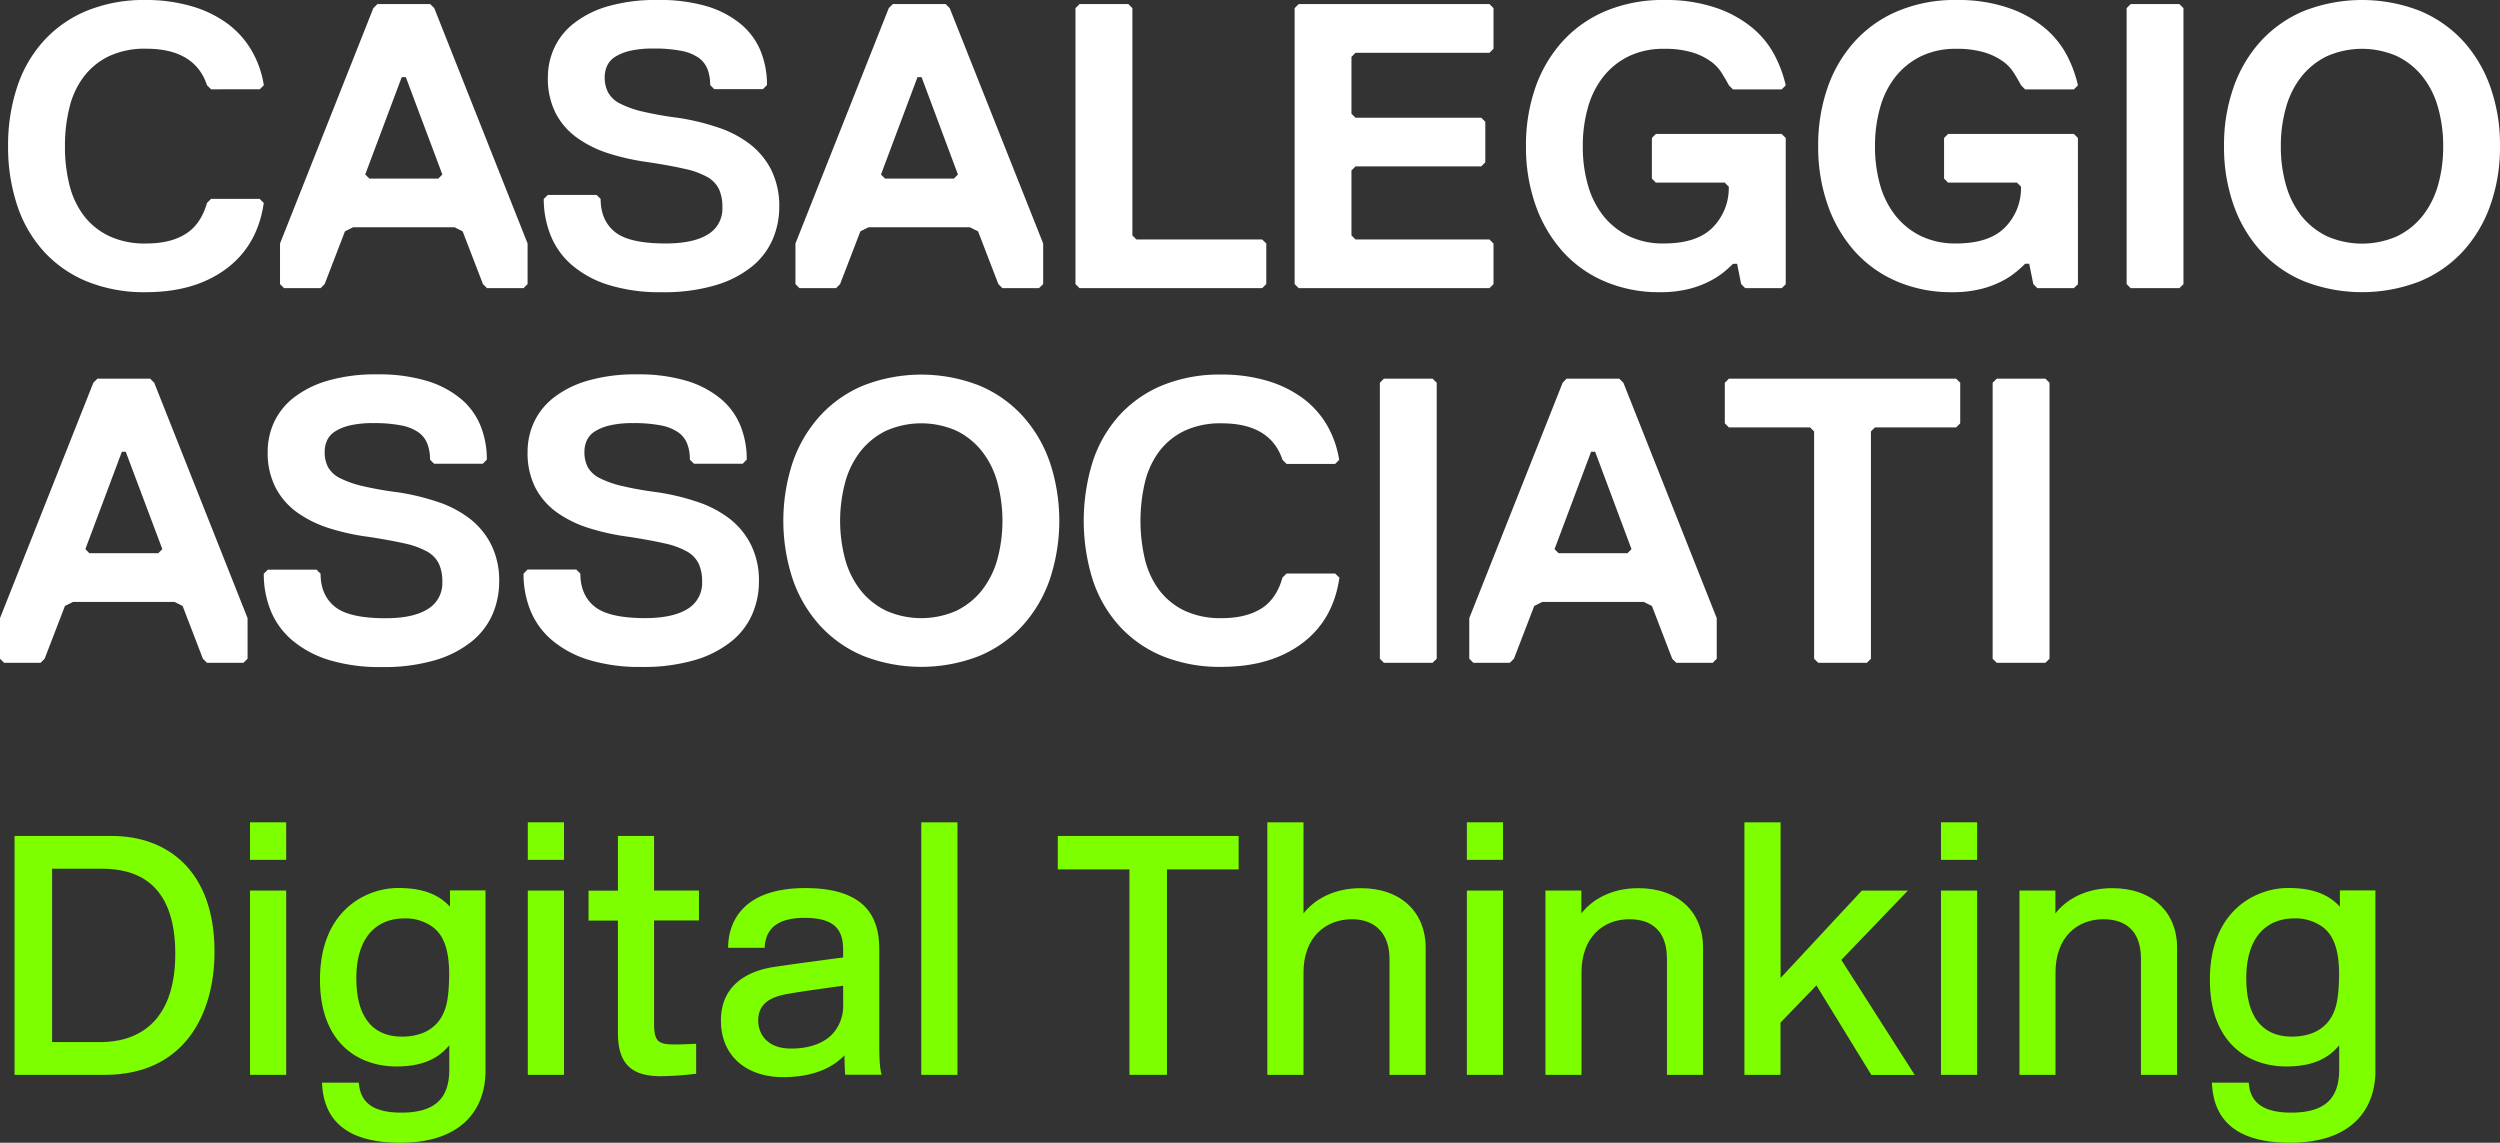 <svg xmlns="http://www.w3.org/2000/svg" viewBox="0 0 835.12 381.73"><rect x="0" y="0" width="835.12" height="381.73" fill="#333333" stroke="none"/><defs><style>.cls-1{fill:#fff;}.cls-2{fill:#7dff00;}</style></defs><g id="Livello_2" data-name="Livello 2"><g id="Layer_1" data-name="Layer 1"><path class="cls-1" d="M684.63,220.05V127.86l-1.35-1.36H667l-1.36,1.36v92.19L667,221.4h16.27Zm-29.82-78.64V127.86l-1.36-1.36H577.53l-1.36,1.36v13.55l1.36,1.36h27.12l1.35,1.35v75.93l1.36,1.35h16.27l1.35-1.35V144.12l1.36-1.35h27.11ZM545,183.44l-1.35,1.36h-23l-1.36-1.36,12.21-32.54h1.35Zm28.47,36.61V206.49l-31.18-78.63-1.35-1.36H523.3L522,127.86l-31.19,78.63v13.56l1.36,1.35h12.2l1.36-1.35,6.78-17.63,2.71-1.35h33.89l2.71,1.35,6.78,17.63,1.36,1.35h12.2Zm-93.54,0V127.86l-1.36-1.36H462.29l-1.35,1.36v92.19l1.35,1.35h16.27Zm-84.12-16a23.23,23.23,0,0,1-8.41-6.71,28.39,28.39,0,0,1-4.88-10.24,56.26,56.26,0,0,1,0-26.23,28.2,28.2,0,0,1,4.88-10.3,23.15,23.15,0,0,1,8.41-6.72,28.26,28.26,0,0,1,12.27-2.44q16.28,0,20.34,12.2l1.36,1.36H446l1.35-1.36a33.49,33.49,0,0,0-4.27-11.93,30.25,30.25,0,0,0-8.27-8.94A38.28,38.28,0,0,0,423,127.12a53.12,53.12,0,0,0-14.92-2,50.64,50.64,0,0,0-19.79,3.6,40.19,40.19,0,0,0-14.44,10.1A42.83,42.83,0,0,0,365,154.29a66.34,66.34,0,0,0,0,39.32,42.75,42.75,0,0,0,8.88,15.45,40.19,40.19,0,0,0,14.44,10.1,50.64,50.64,0,0,0,19.79,3.6q16.28,0,26.78-7.8t12.54-22L446,191.58H429.77l-1.36,1.35q-2,7.19-7.12,10.38c-3.39,2.11-7.79,3.18-13.22,3.18a28.26,28.26,0,0,1-12.27-2.44m-45.15-49.76a44.88,44.88,0,0,0-9.14-15.45A40.9,40.9,0,0,0,327,128.74a53.27,53.27,0,0,0-38.5,0A40.9,40.9,0,0,0,274,138.84a44.74,44.74,0,0,0-9.15,15.45,62.36,62.36,0,0,0,0,39.32A44.65,44.65,0,0,0,274,209.06a40.9,40.9,0,0,0,14.51,10.1,53.27,53.27,0,0,0,38.5,0,40.9,40.9,0,0,0,14.51-10.1,44.78,44.78,0,0,0,9.14-15.45,62,62,0,0,0,0-39.32M333.1,187.1a29.57,29.57,0,0,1-5.22,10.24,24.69,24.69,0,0,1-8.47,6.71,29.08,29.08,0,0,1-23.32,0,24.63,24.63,0,0,1-8.48-6.71,29.39,29.39,0,0,1-5.21-10.24,49.74,49.74,0,0,1,0-26.23,29.16,29.16,0,0,1,5.21-10.3,24.54,24.54,0,0,1,8.48-6.72,29.08,29.08,0,0,1,23.32,0,24.6,24.6,0,0,1,8.47,6.72,29.34,29.34,0,0,1,5.22,10.3,49.47,49.47,0,0,1,0,26.23M250.87,182a25.46,25.46,0,0,0-7.18-8.75,36.54,36.54,0,0,0-10.78-5.62,78.36,78.36,0,0,0-13.28-3.19,114,114,0,0,1-11.87-2.1,33,33,0,0,1-7.46-2.64,9.38,9.38,0,0,1-3.93-3.6,10.84,10.84,0,0,1-1.14-5.22,9,9,0,0,1,.81-3.79,7.07,7.07,0,0,1,2.71-3,16.12,16.12,0,0,1,5-2,33.57,33.57,0,0,1,7.72-.75,47.08,47.08,0,0,1,9.22.75,15,15,0,0,1,5.83,2.31,8.39,8.39,0,0,1,3.05,3.86,14.61,14.61,0,0,1,.88,5.28l1.36,1.36H248.1l1.35-1.36a29.79,29.79,0,0,0-2.1-11.31,22.94,22.94,0,0,0-6.57-9,32.24,32.24,0,0,0-11.39-6,55.52,55.52,0,0,0-16.54-2.17,56.94,56.94,0,0,0-16.54,2.11,33.66,33.66,0,0,0-11.39,5.69,22.5,22.5,0,0,0-6.58,8.27,23.43,23.43,0,0,0-2.1,9.69A25.54,25.54,0,0,0,178.88,163a23.74,23.74,0,0,0,7.19,8.2,38.15,38.15,0,0,0,10.71,5.22,77.11,77.11,0,0,0,13.36,2.91q7,1.08,11.79,2.17a26.94,26.94,0,0,1,7.52,2.71,9.34,9.34,0,0,1,3.93,4.07,13.76,13.76,0,0,1,1.16,6,10.09,10.09,0,0,1-4.88,9.15c-3.25,2-8,3.05-14.1,3.05q-12.19,0-16.95-3.87c-3.17-2.57-4.74-6.26-4.74-11l-1.36-1.36H176.24l-1.35,1.36a32.44,32.44,0,0,0,2.3,12.33,25.76,25.76,0,0,0,7.19,9.9,35,35,0,0,0,12.26,6.58,58.22,58.22,0,0,0,17.57,2.37,60.85,60.85,0,0,0,18.16-2.37,35.45,35.45,0,0,0,12.13-6.31,24,24,0,0,0,6.85-9.08,27.45,27.45,0,0,0,2.17-10.71A26.71,26.71,0,0,0,250.87,182m-86.76,0a25.49,25.49,0,0,0-7.19-8.75,36.48,36.48,0,0,0-10.77-5.62,78.48,78.48,0,0,0-13.29-3.19,114,114,0,0,1-11.87-2.1,32.9,32.9,0,0,1-7.45-2.64,9.32,9.32,0,0,1-3.93-3.6,10.72,10.72,0,0,1-1.15-5.22,9,9,0,0,1,.81-3.79,7.07,7.07,0,0,1,2.71-3,16.22,16.22,0,0,1,5-2,33.6,33.6,0,0,1,7.73-.75,47.15,47.15,0,0,1,9.22.75,15,15,0,0,1,5.83,2.31,8.37,8.37,0,0,1,3,3.86,14.39,14.39,0,0,1,.89,5.28l1.35,1.36h16.27l1.36-1.36a29.8,29.8,0,0,0-2.11-11.31,22.94,22.94,0,0,0-6.57-9,32.24,32.24,0,0,0-11.39-6,55.47,55.47,0,0,0-16.54-2.17,56.94,56.94,0,0,0-16.54,2.11,33.76,33.76,0,0,0-11.39,5.69,22.5,22.5,0,0,0-6.58,8.27,23.57,23.57,0,0,0-2.09,9.69A25.42,25.42,0,0,0,92.12,163a23.72,23.72,0,0,0,7.18,8.2A38.28,38.28,0,0,0,110,176.46a77.11,77.11,0,0,0,13.36,2.91q7,1.08,11.8,2.17a27.06,27.06,0,0,1,7.52,2.71,9.4,9.4,0,0,1,3.93,4.07,13.91,13.91,0,0,1,1.15,6,10.07,10.07,0,0,1-4.88,9.15q-4.87,3.06-14.1,3.05-12.19,0-16.94-3.87c-3.17-2.57-4.75-6.26-4.75-11l-1.35-1.36H89.48l-1.36,1.36a32.25,32.25,0,0,0,2.31,12.33,25.63,25.63,0,0,0,7.18,9.9,35.09,35.09,0,0,0,12.27,6.58,58.1,58.1,0,0,0,17.56,2.37,61,61,0,0,0,18.17-2.37,35.39,35.39,0,0,0,12.12-6.31,24,24,0,0,0,6.86-9.08,27.62,27.62,0,0,0,2.16-10.71A26.83,26.83,0,0,0,164.11,182M54.23,183.44l-1.36,1.36h-23l-1.36-1.36,12.2-32.54H42ZM82.7,220.05V206.49L51.52,127.86l-1.36-1.36H32.54l-1.36,1.36L0,206.49v13.56l1.36,1.35h12.2l1.35-1.35,6.78-17.63,2.71-1.35H58.3L61,202.42l6.78,17.63,1.35,1.35h12.2Z"/><path class="cls-1" d="M831.93,29.15a44.83,44.83,0,0,0-9.14-15.46A41,41,0,0,0,808.28,3.6a53.27,53.27,0,0,0-38.5,0,40.79,40.79,0,0,0-14.51,10.09,44.7,44.7,0,0,0-9.15,15.46,58,58,0,0,0-3.19,19.66,58,58,0,0,0,3.19,19.65,44.7,44.7,0,0,0,9.15,15.46A40.66,40.66,0,0,0,769.78,94a53.27,53.27,0,0,0,38.5,0,40.84,40.84,0,0,0,14.51-10.09,44.83,44.83,0,0,0,9.14-15.46,58,58,0,0,0,3.19-19.65,58,58,0,0,0-3.19-19.66M814.38,62a29.57,29.57,0,0,1-5.22,10.24,24.66,24.66,0,0,1-8.47,6.7,29.08,29.08,0,0,1-23.32,0,24.6,24.6,0,0,1-8.48-6.7A29.39,29.39,0,0,1,763.68,62a46.17,46.17,0,0,1-1.77-13.15,46.29,46.29,0,0,1,1.77-13.09,29,29,0,0,1,5.21-10.29,24.54,24.54,0,0,1,8.48-6.72,29.08,29.08,0,0,1,23.32,0,24.6,24.6,0,0,1,8.47,6.72,29.21,29.21,0,0,1,5.22,10.29,46.66,46.66,0,0,1,1.76,13.09A46.53,46.53,0,0,1,814.38,62m-85,32.94V2.71L728,1.36H711.75L710.4,2.71V94.9l1.35,1.36H728Zm-35.25,0V46.09l-1.36-1.35h-42l-1.36,1.35V59.65L650.75,61h23l1.36,1.35a18.63,18.63,0,0,1-5.29,13.56c-3.52,3.62-9,5.42-16.4,5.42A26.24,26.24,0,0,1,641.8,78.9a24.51,24.51,0,0,1-8.48-6.7A29.23,29.23,0,0,1,628.1,62a46.53,46.53,0,0,1-1.76-13.15,46.66,46.66,0,0,1,1.76-13.09,28.88,28.88,0,0,1,5.22-10.29,24.45,24.45,0,0,1,8.48-6.72,26.24,26.24,0,0,1,11.66-2.44,31.8,31.8,0,0,1,9.28,1.15,21,21,0,0,1,6.17,2.92,14.1,14.1,0,0,1,3.8,3.93c.89,1.45,1.71,2.84,2.44,4.2l1.35,1.36h16.27l1.36-1.36a40.79,40.79,0,0,0-3.73-10.11,30.41,30.41,0,0,0-7.46-9.14,38.36,38.36,0,0,0-12.07-6.64A52.07,52.07,0,0,0,653.46,0a49.08,49.08,0,0,0-19.25,3.6A40.7,40.7,0,0,0,619.7,13.69a44.87,44.87,0,0,0-9.16,15.46,58.54,58.54,0,0,0-3.18,19.66,58.52,58.52,0,0,0,3.18,19.65,46,46,0,0,0,9,15.46A39.89,39.89,0,0,0,633.66,94a45.72,45.72,0,0,0,18.44,3.6,38.59,38.59,0,0,0,9.69-1.08,32.13,32.13,0,0,0,7.05-2.65,26.11,26.11,0,0,0,4.74-3.12c1.22-1,2.19-1.92,2.92-2.64h1.36l1.36,6.78,1.35,1.36h12.2Zm-97.61,0V46.09l-1.36-1.35h-42l-1.35,1.35V59.65L553.13,61h23l1.36,1.35a18.67,18.67,0,0,1-5.29,13.56q-5.29,5.43-16.41,5.42a26.3,26.3,0,0,1-11.66-2.44,24.57,24.57,0,0,1-8.47-6.7A29.23,29.23,0,0,1,530.49,62a46.17,46.17,0,0,1-1.76-13.15,46.29,46.29,0,0,1,1.76-13.09,28.88,28.88,0,0,1,5.22-10.29,24.5,24.5,0,0,1,8.47-6.72,26.3,26.3,0,0,1,11.66-2.44,31.87,31.87,0,0,1,9.29,1.15,21.08,21.08,0,0,1,6.17,2.92,14.1,14.1,0,0,1,3.8,3.93c.89,1.45,1.71,2.84,2.44,4.2l1.35,1.36h16.27l1.36-1.36a40.83,40.83,0,0,0-3.74-10.11,30.23,30.23,0,0,0-7.45-9.14,38.48,38.48,0,0,0-12.07-6.64A52.13,52.13,0,0,0,555.84,0a49.15,49.15,0,0,0-19.25,3.6,40.75,40.75,0,0,0-14.5,10.09,44.72,44.72,0,0,0-9.16,15.46,58.29,58.29,0,0,0-3.18,19.66,58.27,58.27,0,0,0,3.18,19.65,46,46,0,0,0,9,15.46A39.8,39.8,0,0,0,536.05,94a45.72,45.72,0,0,0,18.44,3.6,38.65,38.65,0,0,0,9.69-1.08,32.13,32.13,0,0,0,7.05-2.65A26.11,26.11,0,0,0,576,90.76c1.22-1,2.19-1.92,2.92-2.64h1.36l1.35,6.78L583,96.26h12.2Zm-97.62,0V81.34L497.55,80H452.81l-1.36-1.36V56.94l1.36-1.36h42l1.35-1.35V40.67l-1.35-1.35h-42L451.45,38V19l1.36-1.36h44.74l1.35-1.35V2.71l-1.35-1.35H433.83l-1.36,1.35V94.9l1.36,1.36h63.72ZM423,94.9V81.34L421.63,80h-42l-1.36-1.36V2.71l-1.35-1.35H360.62l-1.36,1.35V94.9l1.36,1.36h61ZM320,58.3l-1.36,1.35h-23l-1.35-1.35,12.2-32.54h1.36Zm28.47,36.6V81.34L317.24,2.71l-1.36-1.35H298.26L296.9,2.71,265.72,81.34V94.9l1.35,1.36h12.21l1.35-1.36,6.78-17.62,2.71-1.36H324l2.72,1.36L333.5,94.9l1.36,1.36h12.2Zm-90.76-38a25.47,25.47,0,0,0-7.19-8.74,36.08,36.08,0,0,0-10.78-5.62,77.79,77.79,0,0,0-13.29-3.19,117,117,0,0,1-11.86-2.1,32.68,32.68,0,0,1-7.45-2.65,9.14,9.14,0,0,1-3.93-3.6A10.57,10.57,0,0,1,202,25.76a9,9,0,0,1,.81-3.8,7.06,7.06,0,0,1,2.71-3,16.42,16.42,0,0,1,5-2,33.78,33.78,0,0,1,7.73-.75,47.08,47.08,0,0,1,9.22.75,15.11,15.11,0,0,1,5.83,2.29,8.5,8.5,0,0,1,3.05,3.87,14.71,14.71,0,0,1,.88,5.29l1.35,1.36h16.27l1.36-1.36a30,30,0,0,0-2.1-11.31,23.1,23.1,0,0,0-6.58-9,32.39,32.39,0,0,0-11.39-6A55.42,55.42,0,0,0,219.62,0a57.36,57.36,0,0,0-16.54,2.1,33.58,33.58,0,0,0-11.39,5.7,22.29,22.29,0,0,0-6.57,8.27,23.36,23.36,0,0,0-2.1,9.69,25.45,25.45,0,0,0,2.65,12.14,23.58,23.58,0,0,0,7.18,8.19,38,38,0,0,0,10.71,5.23,78.89,78.89,0,0,0,13.35,2.91q7.05,1.08,11.8,2.17a27.14,27.14,0,0,1,7.53,2.71,9.46,9.46,0,0,1,3.93,4.07,14,14,0,0,1,1.14,6,10,10,0,0,1-4.88,9.15c-3.25,2-7.94,3-14.1,3q-12.2,0-16.94-3.87c-3.16-2.56-4.75-6.25-4.75-11l-1.35-1.35H183l-1.36,1.35A32.53,32.53,0,0,0,184,78.77a25.7,25.7,0,0,0,7.18,9.89,34.56,34.56,0,0,0,12.28,6.57A57.35,57.35,0,0,0,221,97.61a60.21,60.21,0,0,0,18.17-2.38,35.16,35.16,0,0,0,12.13-6.29,23.94,23.94,0,0,0,6.85-9.09,27.26,27.26,0,0,0,2.16-10.71,26.86,26.86,0,0,0-2.63-12.27M147.77,58.3l-1.36,1.35h-23L122,58.3l12.2-32.54h1.36Zm28.47,36.6V81.34L145.06,2.71,143.7,1.36H126.08l-1.36,1.35L93.54,81.34V94.9l1.36,1.36h12.2l1.35-1.36,6.78-17.62,2.71-1.36h33.9l2.71,1.36,6.78,17.62,1.35,1.36h12.2Zm-139.7-16a23.13,23.13,0,0,1-8.41-6.7A28.22,28.22,0,0,1,23.25,62,52,52,0,0,1,21.7,48.81a52.15,52.15,0,0,1,1.55-13.09,27.92,27.92,0,0,1,4.88-10.29,23.07,23.07,0,0,1,8.41-6.72A28.07,28.07,0,0,1,48.8,16.27q16.29,0,20.35,12.2l1.35,1.36H86.77l1.36-1.36a33.24,33.24,0,0,0-4.28-11.93,30.16,30.16,0,0,0-8.27-8.95A38.41,38.41,0,0,0,63.72,2,53.82,53.82,0,0,0,48.8,0,50.55,50.55,0,0,0,29,3.6,40.12,40.12,0,0,0,14.57,13.69,42.77,42.77,0,0,0,5.7,29.15a61.76,61.76,0,0,0-3,19.66,61.74,61.74,0,0,0,3,19.65,42.77,42.77,0,0,0,8.87,15.46A40,40,0,0,0,29,94a50.55,50.55,0,0,0,19.78,3.6q16.29,0,26.78-7.8t12.55-22l-1.36-1.36H70.5l-1.35,1.36C67.79,72.57,65.41,76,62,78.15s-7.79,3.19-13.22,3.19A28.07,28.07,0,0,1,36.54,78.9"/><path class="cls-2" d="M35,359.05H4.86v-79.8H37.35c18.35,0,34.31,11.4,34.31,38.65C71.66,338.76,61.63,359.05,35,359.05ZM34,290.19H17.4V348.1H33.7c10.83,0,24.85-5.24,24.85-29.52S44.87,290.19,34,290.19Z"/><path class="cls-2" d="M83.52,287.23V274.69H95.6v12.54Zm0,71.82V297.49H95.6v61.56Z"/><path class="cls-2" d="M162.18,357.79c0,11.86-7,23.94-28.5,23.94-18.7,0-25.65-8.2-26.11-20.06h12.31c.34,4.9,2.74,10,14.14,10,11.74,0,16.07-5.13,16.07-14.48v-8c-2.51,2.84-6.73,7.06-17.67,7.06-12.77,0-25.53-7.86-25.53-28.95,0-23.6,15.84-30.67,26.1-30.67,8.32,0,13.57,2.17,17.33,6.27v-5.47h11.86Zm-17.45-48a15.41,15.41,0,0,0-9.69-3c-8.32,0-16,5.24-16,20,0,14.93,7.19,19.49,15.17,19.49,6.84,0,11.28-2.74,13.56-7.07,1.83-3.42,2.17-7.86,2.28-13.45C150.09,316.53,147.81,312.2,144.73,309.8Z"/><path class="cls-2" d="M176.31,287.23V274.69H188.4v12.54Zm0,71.82V297.49H188.4v61.56Z"/><path class="cls-2" d="M220.54,359.5c-10.94,0-14.13-5.58-14.13-14.59V307.52H196.6v-10h9.81V279.25h12.08v18.24h15v10h-15v34c0,6.39,1.14,7.41,7,7.41,2.28,0,7.06-.23,7.06-.23v10A98.5,98.5,0,0,1,220.54,359.5Z"/><path class="cls-2" d="M281.65,319.83v-2.39c0-6.16-2.06-10.83-12.89-10.83-11.51,0-13.11,5.93-13.33,10h-12.2c0-8.09,4.44-19.95,25.76-19.95s24.74,10.95,24.74,20.52v32.15c0,3.53.11,7.64.8,9.69h-12.2s-.23-3.08-.23-6.5c-2.62,2.74-8.43,7.3-20.52,7.3-11.85,0-20.75-6.73-20.75-18.93,0-13.22,11.06-16.76,17.1-17.78C264.32,322.11,281.65,319.83,281.65,319.83Zm0,9.46s-12.09,1.6-18,2.63c-5.58.91-10.37,2.85-10.37,9,0,4.33,2.85,9.35,10.94,9.35,6.16,0,10.61-1.71,13.57-4.56a13.88,13.88,0,0,0,3.88-9.8Z"/><path class="cls-2" d="M307.75,359.05V274.69h12.09v84.36Z"/><path class="cls-2" d="M389.83,290.42v68.63H377.29V290.42H353.35V279.25h60.42v11.17Z"/><path class="cls-2" d="M464.16,359.05V320.29c0-8.44-4.79-13.22-12.54-13.22-8.78,0-16.19,6-16.19,17.78v34.2H423.35V274.69h12.08v30.44c3.53-4.56,10-8.44,19.15-8.44,13.23,0,21.66,7.87,21.66,19.95v42.41Z"/><path class="cls-2" d="M490,287.23V274.69h12.09v12.54Zm0,71.82V297.49h12.09v61.56Z"/><path class="cls-2" d="M556.84,359.05V320.29c0-8.78-4.56-13.22-12.54-13.22-8.78,0-16,6-16,17.78v34.2H516.25V297.49h12v7.64c3.54-4.56,9.92-8.44,19-8.44,13.23,0,21.66,7.87,21.66,19.95v42.41Z"/><path class="cls-2" d="M606.77,329.18l-12,12.43v17.44H582.72V274.69H594.8v52l27.13-29.18h15.39l-22.23,23.14,24.51,38.42H625.12Z"/><path class="cls-2" d="M648.38,287.23V274.69h12.08v12.54Zm0,71.82V297.49h12.08v61.56Z"/><path class="cls-2" d="M715.18,359.05V320.29c0-8.78-4.56-13.22-12.54-13.22-8.78,0-16,6-16,17.78v34.2H674.6V297.49h12v7.64c3.53-4.56,9.92-8.44,19-8.44,13.22,0,21.66,7.87,21.66,19.95v42.41Z"/><path class="cls-2" d="M793.5,357.79c0,11.86-7,23.94-28.5,23.94-18.7,0-25.65-8.2-26.11-20.06H751.2c.35,4.9,2.74,10,14.14,10,11.74,0,16.07-5.13,16.07-14.48v-8c-2.5,2.84-6.72,7.06-17.67,7.06-12.76,0-25.53-7.86-25.53-28.95,0-23.6,15.84-30.67,26.1-30.67,8.33,0,13.57,2.17,17.33,6.27v-5.47H793.5Zm-17.44-48a15.43,15.43,0,0,0-9.69-3c-8.33,0-16,5.24-16,20,0,14.93,7.18,19.49,15.16,19.49,6.84,0,11.28-2.74,13.56-7.07,1.83-3.42,2.17-7.86,2.28-13.45C781.41,316.53,779.13,312.2,776.06,309.8Z"/></g></g></svg>
